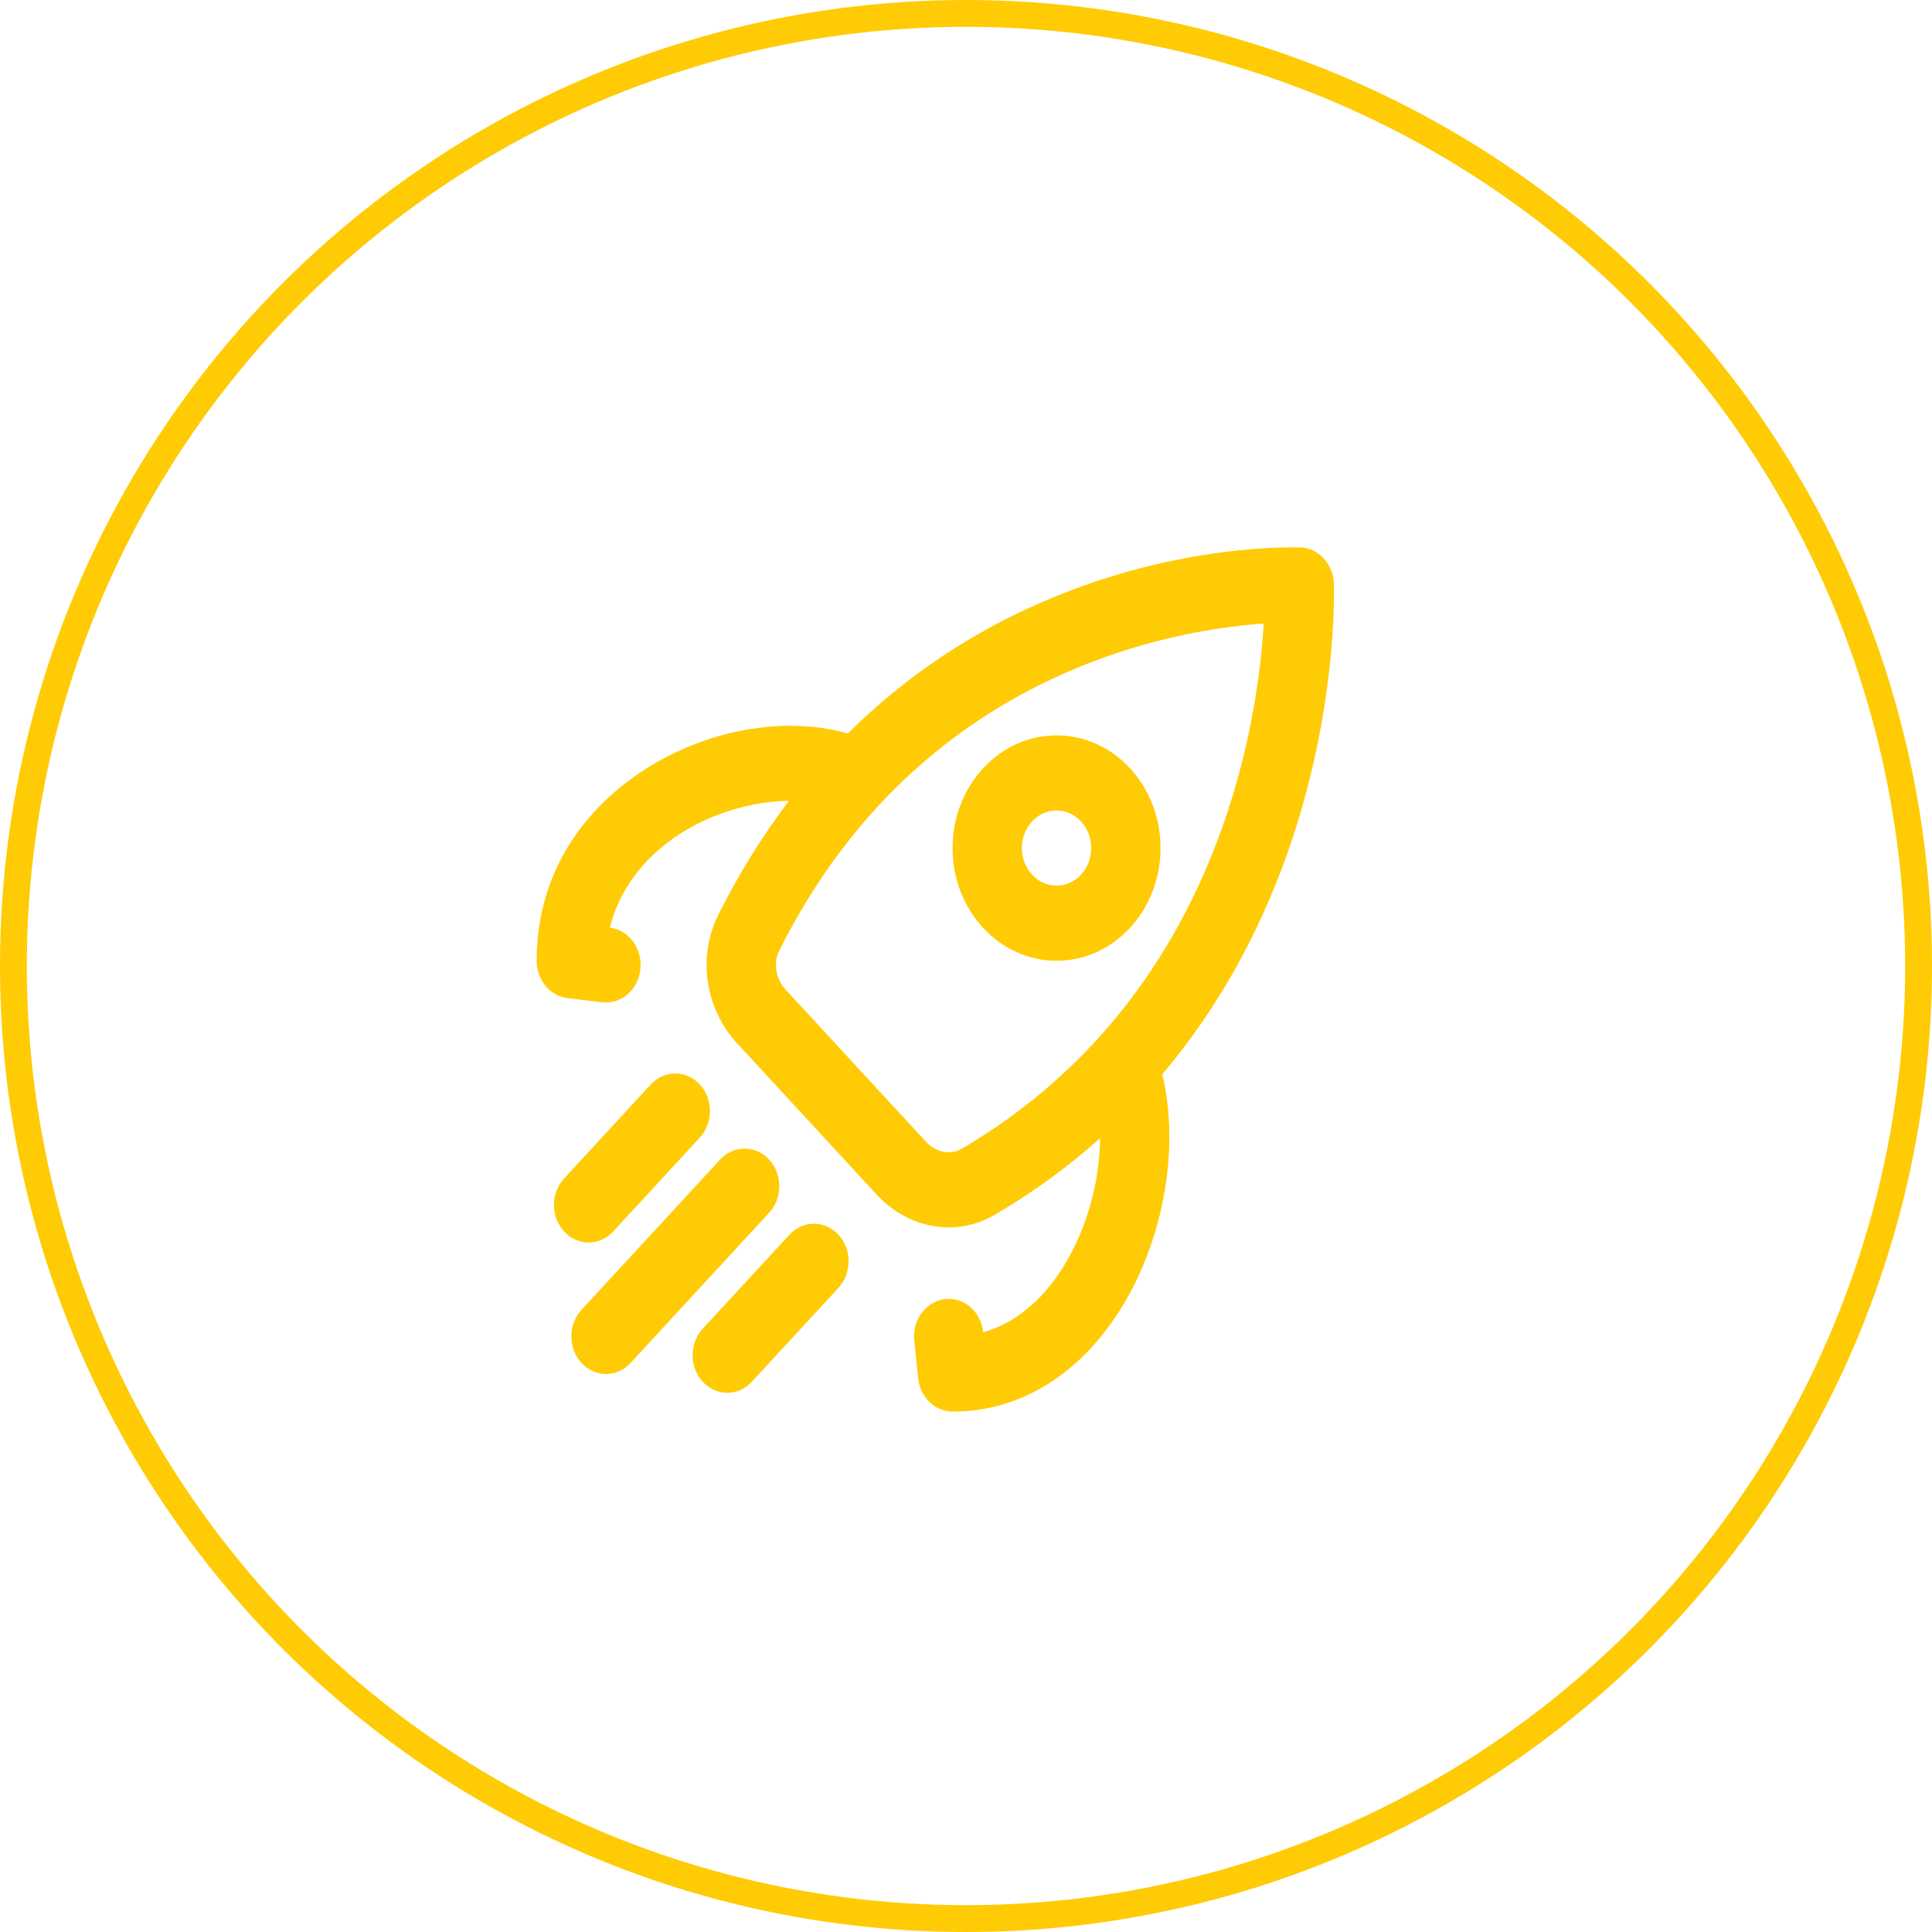 <?xml version="1.0" encoding="UTF-8"?>
<svg xmlns="http://www.w3.org/2000/svg" width="72" height="72" viewBox="0 0 72 72" fill="none">
  <circle cx="36" cy="36" r="35.5" stroke="#FFCB05"></circle>
  <path fill-rule="evenodd" clip-rule="evenodd" d="M35.5 31.605C35.5 29.286 37.235 27.405 39.375 27.405C41.515 27.405 43.25 29.286 43.25 31.605C43.25 33.925 41.515 35.805 39.375 35.805C37.235 35.805 35.5 33.925 35.5 31.605ZM39.375 30.205C38.661 30.205 38.083 30.832 38.083 31.605C38.083 32.379 38.661 33.005 39.375 33.005C40.088 33.005 40.666 32.379 40.666 31.605C40.666 30.832 40.088 30.205 39.375 30.205Z" fill="#FFCB05"></path>
  <path fill-rule="evenodd" clip-rule="evenodd" d="M49.709 22.487C49.714 22.26 49.714 22.081 49.712 21.956L49.707 21.742C49.679 20.996 49.112 20.4 48.417 20.4C48.399 20.4 48.381 20.4 48.364 20.401C48.337 20.401 48.31 20.401 48.278 20.401C48.162 20.399 47.996 20.399 47.787 20.404C47.368 20.413 46.772 20.443 46.039 20.523C44.575 20.683 42.552 21.045 40.305 21.854C37.539 22.849 34.423 24.526 31.597 27.336C30.309 26.968 28.88 26.967 27.507 27.253C23.958 27.99 20 30.895 20 35.805C20 36.519 20.495 37.118 21.149 37.197L22.441 37.352C23.15 37.438 23.788 36.884 23.867 36.115C23.946 35.348 23.437 34.657 22.73 34.57C23.3 32.221 25.465 30.528 27.993 30.003C28.475 29.902 28.948 29.852 29.399 29.849C28.452 31.094 27.565 32.503 26.768 34.096C25.958 35.715 26.328 37.644 27.457 38.867L32.675 44.523C33.804 45.747 35.584 46.148 37.077 45.27C38.547 44.407 39.846 43.446 40.995 42.419C40.986 43.746 40.66 45.215 40.013 46.516C39.231 48.09 38.076 49.247 36.64 49.65C36.561 48.881 35.922 48.328 35.213 48.413C34.504 48.499 33.993 49.191 34.072 49.959L34.216 51.359C34.289 52.069 34.842 52.605 35.5 52.605C38.697 52.605 41.007 50.422 42.288 47.843C43.475 45.453 43.908 42.486 43.313 40.037C45.907 36.973 47.454 33.595 48.372 30.598C49.118 28.162 49.452 25.969 49.599 24.382C49.673 23.587 49.7 22.941 49.709 22.487ZM47.094 23.238C46.857 23.255 46.59 23.277 46.298 23.309C44.979 23.453 43.149 23.781 41.119 24.511C37.067 25.969 32.246 29.017 29.039 35.43C28.822 35.864 28.89 36.46 29.284 36.887L34.502 42.543C34.896 42.97 35.447 43.043 35.846 42.808C41.763 39.332 44.575 34.107 45.92 29.715C46.594 27.515 46.896 25.531 47.029 24.102C47.058 23.785 47.079 23.496 47.094 23.238Z" fill="#FFCB05"></path>
  <path d="M28.664 45.195C29.168 44.648 29.168 43.762 28.664 43.215C28.159 42.669 27.341 42.669 26.837 43.215L21.67 48.815C21.166 49.362 21.166 50.248 21.67 50.795C22.175 51.342 22.993 51.342 23.497 50.795L28.664 45.195Z" fill="#FFCB05"></path>
  <path d="M31.246 47.995C31.751 47.448 31.751 46.562 31.246 46.015C30.742 45.468 29.924 45.468 29.42 46.015L26.191 49.515C25.686 50.062 25.686 50.948 26.191 51.495C26.695 52.042 27.513 52.042 28.017 51.495L31.246 47.995Z" fill="#FFCB05"></path>
  <path d="M26.08 42.395C26.584 41.848 26.584 40.962 26.08 40.415C25.575 39.868 24.757 39.868 24.253 40.415L21.024 43.915C20.519 44.462 20.519 45.348 21.024 45.895C21.528 46.442 22.346 46.442 22.851 45.895L26.08 42.395Z" fill="#FFCB05"></path>
</svg>
